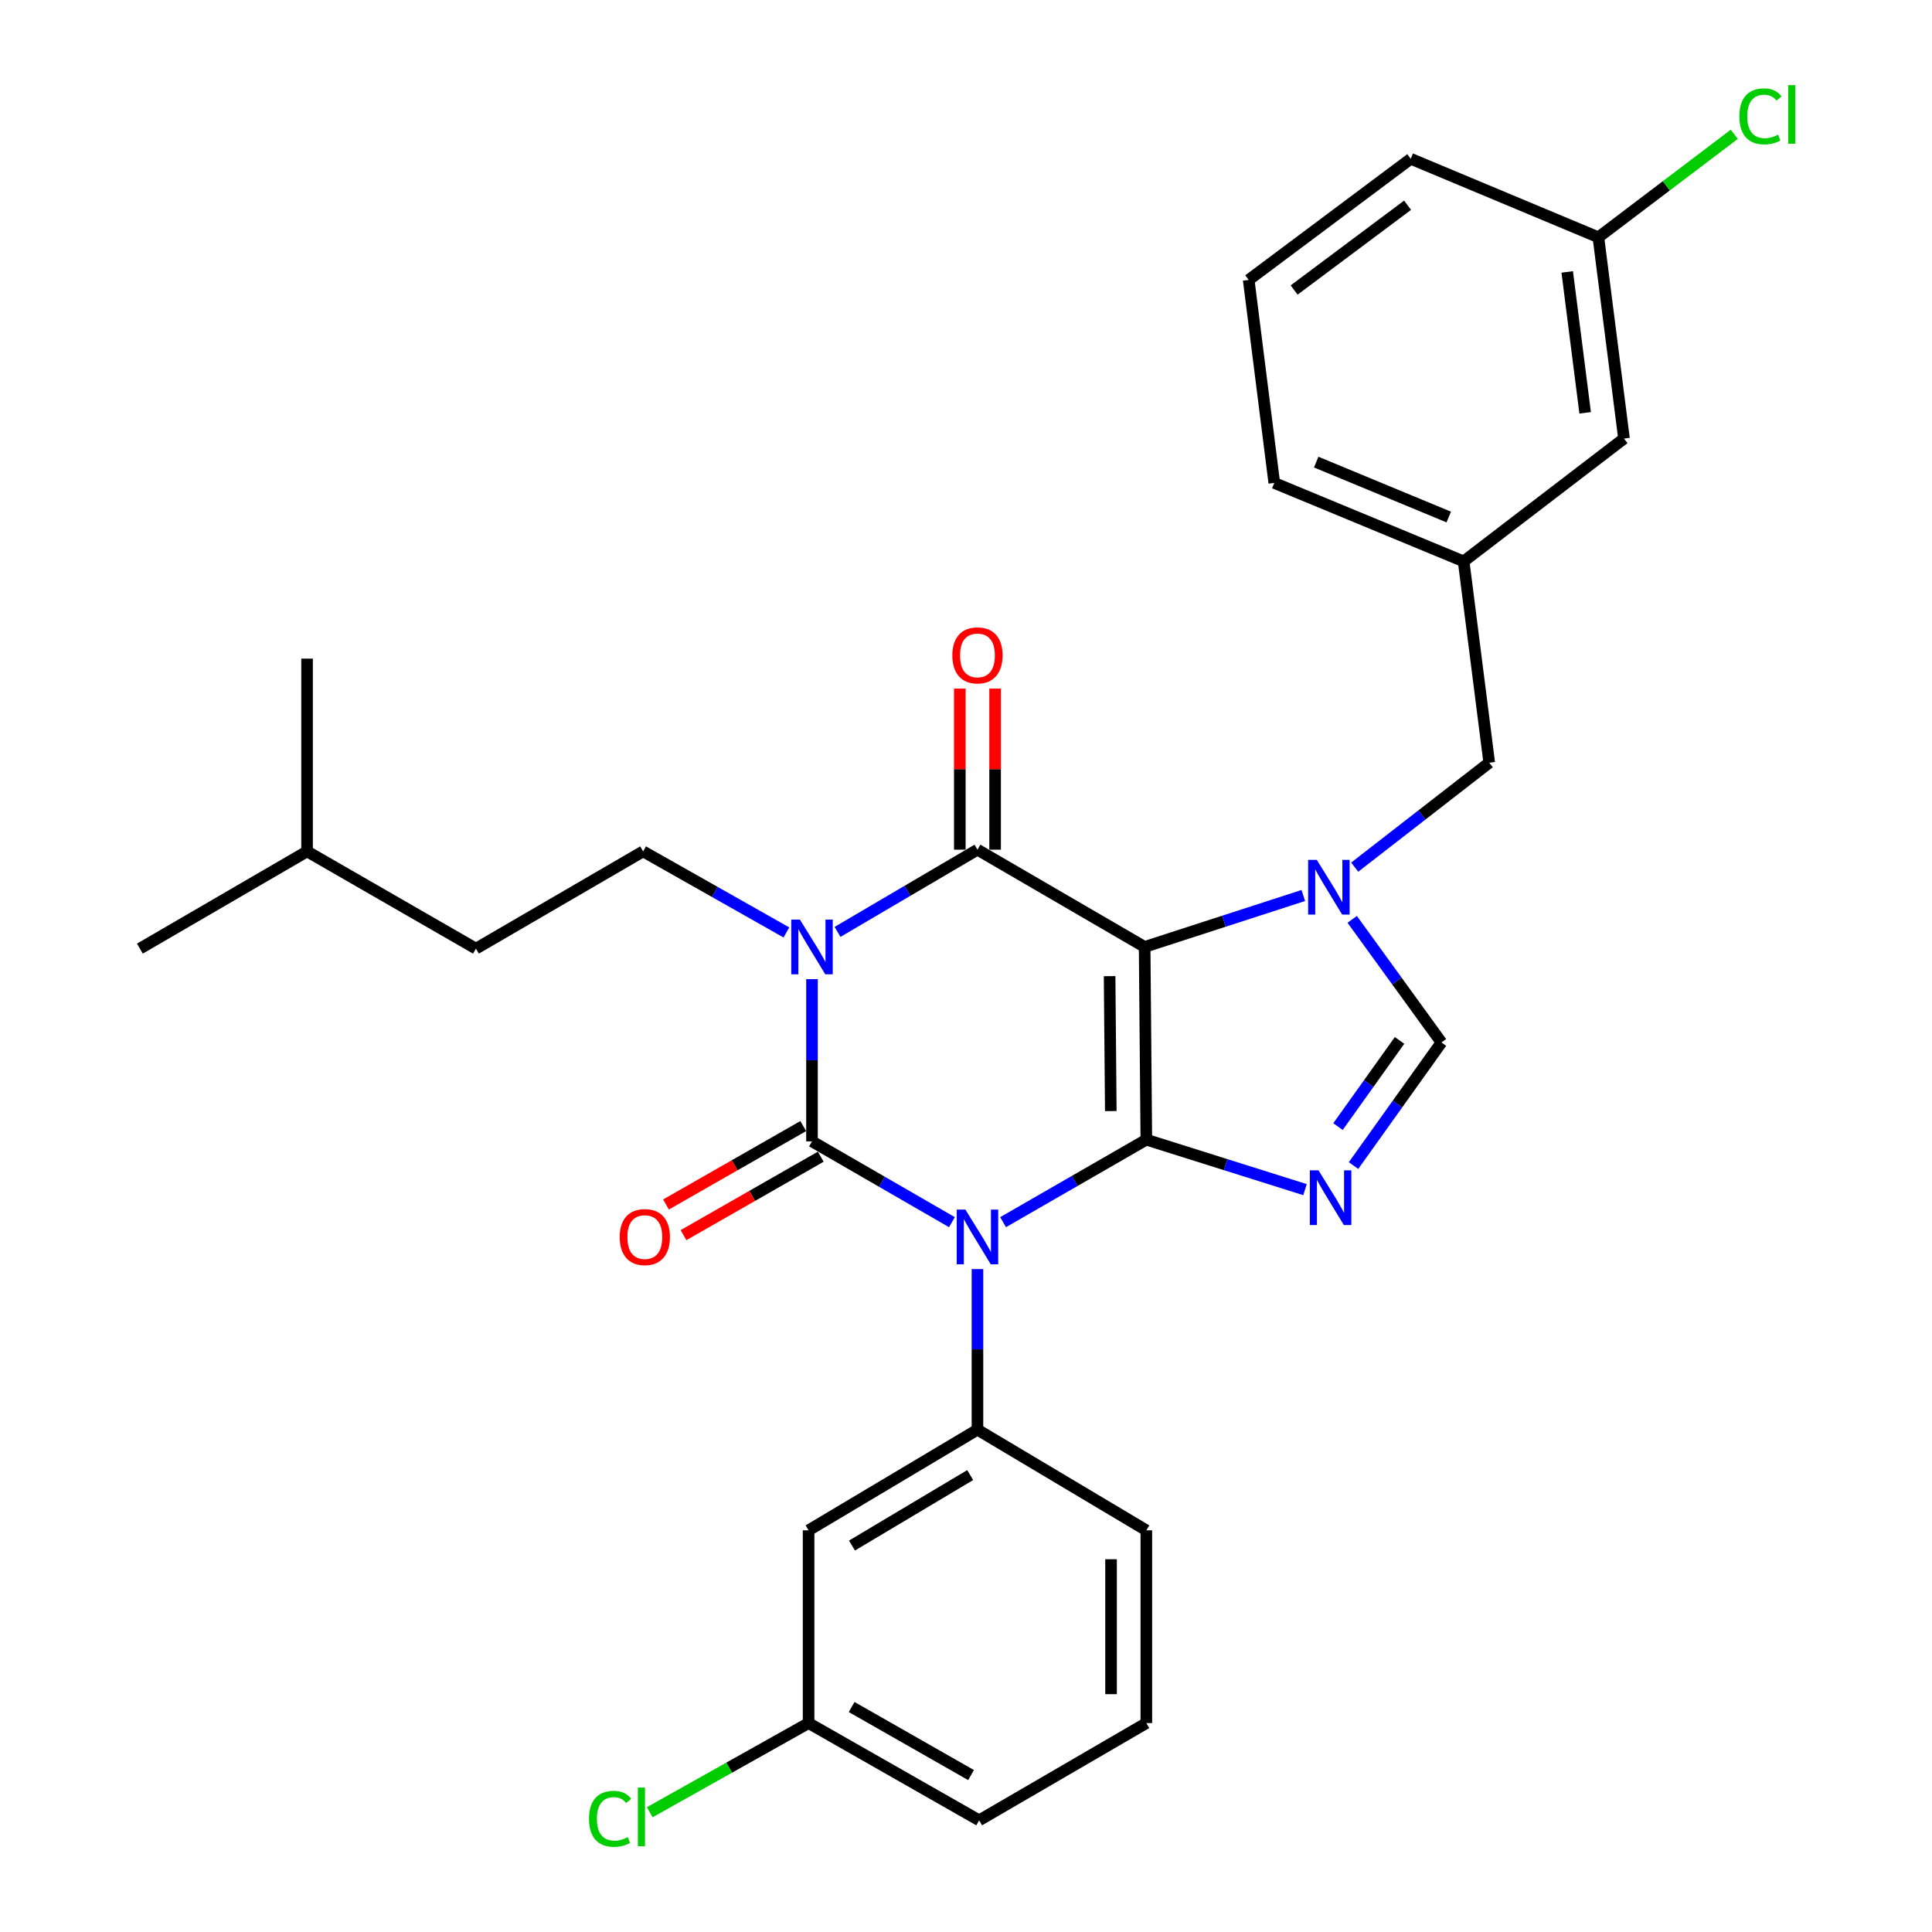 <?xml version='1.0' encoding='iso-8859-1'?>
<svg version='1.1' baseProfile='full'
              xmlns='http://www.w3.org/2000/svg'
                      xmlns:rdkit='http://www.rdkit.org/xml'
                      xmlns:xlink='http://www.w3.org/1999/xlink'
                  xml:space='preserve'
width='1000px' height='1000px' viewBox='0 0 1000 1000'>
<!-- END OF HEADER -->
<rect style='opacity:1.0;fill:#FFFFFF;stroke:none' width='1000' height='1000' x='0' y='0'> </rect>
<path class='bond-0' d='M 420.288,506.802 L 420.288,548.79' style='fill:none;fill-rule:evenodd;stroke:#0000FF;stroke-width:6px;stroke-linecap:butt;stroke-linejoin:miter;stroke-opacity:1' />
<path class='bond-0' d='M 420.288,548.79 L 420.288,590.778' style='fill:none;fill-rule:evenodd;stroke:#000000;stroke-width:6px;stroke-linecap:butt;stroke-linejoin:miter;stroke-opacity:1' />
<path class='bond-1' d='M 433.511,482.354 L 469.722,461.074' style='fill:none;fill-rule:evenodd;stroke:#0000FF;stroke-width:6px;stroke-linecap:butt;stroke-linejoin:miter;stroke-opacity:1' />
<path class='bond-1' d='M 469.722,461.074 L 505.932,439.794' style='fill:none;fill-rule:evenodd;stroke:#000000;stroke-width:6px;stroke-linecap:butt;stroke-linejoin:miter;stroke-opacity:1' />
<path class='bond-2' d='M 407.037,482.629 L 369.957,461.653' style='fill:none;fill-rule:evenodd;stroke:#0000FF;stroke-width:6px;stroke-linecap:butt;stroke-linejoin:miter;stroke-opacity:1' />
<path class='bond-2' d='M 369.957,461.653 L 332.877,440.677' style='fill:none;fill-rule:evenodd;stroke:#000000;stroke-width:6px;stroke-linecap:butt;stroke-linejoin:miter;stroke-opacity:1' />
<path class='bond-3' d='M 420.288,590.778 L 456.504,611.688' style='fill:none;fill-rule:evenodd;stroke:#000000;stroke-width:6px;stroke-linecap:butt;stroke-linejoin:miter;stroke-opacity:1' />
<path class='bond-3' d='M 456.504,611.688 L 492.72,632.599' style='fill:none;fill-rule:evenodd;stroke:#0000FF;stroke-width:6px;stroke-linecap:butt;stroke-linejoin:miter;stroke-opacity:1' />
<path class='bond-4' d='M 415.756,582.849 L 380.238,603.147' style='fill:none;fill-rule:evenodd;stroke:#000000;stroke-width:6px;stroke-linecap:butt;stroke-linejoin:miter;stroke-opacity:1' />
<path class='bond-4' d='M 380.238,603.147 L 344.72,623.445' style='fill:none;fill-rule:evenodd;stroke:#FF0000;stroke-width:6px;stroke-linecap:butt;stroke-linejoin:miter;stroke-opacity:1' />
<path class='bond-4' d='M 424.819,598.708 L 389.301,619.005' style='fill:none;fill-rule:evenodd;stroke:#000000;stroke-width:6px;stroke-linecap:butt;stroke-linejoin:miter;stroke-opacity:1' />
<path class='bond-4' d='M 389.301,619.005 L 353.783,639.303' style='fill:none;fill-rule:evenodd;stroke:#FF0000;stroke-width:6px;stroke-linecap:butt;stroke-linejoin:miter;stroke-opacity:1' />
<path class='bond-5' d='M 505.932,656.881 L 505.932,698.439' style='fill:none;fill-rule:evenodd;stroke:#0000FF;stroke-width:6px;stroke-linecap:butt;stroke-linejoin:miter;stroke-opacity:1' />
<path class='bond-5' d='M 505.932,698.439 L 505.932,739.997' style='fill:none;fill-rule:evenodd;stroke:#000000;stroke-width:6px;stroke-linecap:butt;stroke-linejoin:miter;stroke-opacity:1' />
<path class='bond-6' d='M 519.194,632.591 L 556.268,611.243' style='fill:none;fill-rule:evenodd;stroke:#0000FF;stroke-width:6px;stroke-linecap:butt;stroke-linejoin:miter;stroke-opacity:1' />
<path class='bond-6' d='M 556.268,611.243 L 593.343,589.895' style='fill:none;fill-rule:evenodd;stroke:#000000;stroke-width:6px;stroke-linecap:butt;stroke-linejoin:miter;stroke-opacity:1' />
<path class='bond-7' d='M 505.932,439.794 L 592.46,490.125' style='fill:none;fill-rule:evenodd;stroke:#000000;stroke-width:6px;stroke-linecap:butt;stroke-linejoin:miter;stroke-opacity:1' />
<path class='bond-8' d='M 515.065,439.794 L 515.065,398.106' style='fill:none;fill-rule:evenodd;stroke:#000000;stroke-width:6px;stroke-linecap:butt;stroke-linejoin:miter;stroke-opacity:1' />
<path class='bond-8' d='M 515.065,398.106 L 515.065,356.417' style='fill:none;fill-rule:evenodd;stroke:#FF0000;stroke-width:6px;stroke-linecap:butt;stroke-linejoin:miter;stroke-opacity:1' />
<path class='bond-8' d='M 496.8,439.794 L 496.8,398.106' style='fill:none;fill-rule:evenodd;stroke:#000000;stroke-width:6px;stroke-linecap:butt;stroke-linejoin:miter;stroke-opacity:1' />
<path class='bond-8' d='M 496.8,398.106 L 496.8,356.417' style='fill:none;fill-rule:evenodd;stroke:#FF0000;stroke-width:6px;stroke-linecap:butt;stroke-linejoin:miter;stroke-opacity:1' />
<path class='bond-9' d='M 840.576,227.001 L 827.324,122.817' style='fill:none;fill-rule:evenodd;stroke:#000000;stroke-width:6px;stroke-linecap:butt;stroke-linejoin:miter;stroke-opacity:1' />
<path class='bond-9' d='M 820.469,213.678 L 811.192,140.749' style='fill:none;fill-rule:evenodd;stroke:#000000;stroke-width:6px;stroke-linecap:butt;stroke-linejoin:miter;stroke-opacity:1' />
<path class='bond-10' d='M 840.576,227.001 L 757.58,290.575' style='fill:none;fill-rule:evenodd;stroke:#000000;stroke-width:6px;stroke-linecap:butt;stroke-linejoin:miter;stroke-opacity:1' />
<path class='bond-11' d='M 592.46,490.125 L 593.343,589.895' style='fill:none;fill-rule:evenodd;stroke:#000000;stroke-width:6px;stroke-linecap:butt;stroke-linejoin:miter;stroke-opacity:1' />
<path class='bond-11' d='M 574.328,505.252 L 574.946,575.092' style='fill:none;fill-rule:evenodd;stroke:#000000;stroke-width:6px;stroke-linecap:butt;stroke-linejoin:miter;stroke-opacity:1' />
<path class='bond-12' d='M 592.46,490.125 L 633.52,476.817' style='fill:none;fill-rule:evenodd;stroke:#000000;stroke-width:6px;stroke-linecap:butt;stroke-linejoin:miter;stroke-opacity:1' />
<path class='bond-12' d='M 633.52,476.817 L 674.58,463.509' style='fill:none;fill-rule:evenodd;stroke:#0000FF;stroke-width:6px;stroke-linecap:butt;stroke-linejoin:miter;stroke-opacity:1' />
<path class='bond-13' d='M 593.343,589.895 L 634.406,602.824' style='fill:none;fill-rule:evenodd;stroke:#000000;stroke-width:6px;stroke-linecap:butt;stroke-linejoin:miter;stroke-opacity:1' />
<path class='bond-13' d='M 634.406,602.824 L 675.469,615.753' style='fill:none;fill-rule:evenodd;stroke:#0000FF;stroke-width:6px;stroke-linecap:butt;stroke-linejoin:miter;stroke-opacity:1' />
<path class='bond-14' d='M 700.585,603.293 L 723.339,571.434' style='fill:none;fill-rule:evenodd;stroke:#0000FF;stroke-width:6px;stroke-linecap:butt;stroke-linejoin:miter;stroke-opacity:1' />
<path class='bond-14' d='M 723.339,571.434 L 746.093,539.574' style='fill:none;fill-rule:evenodd;stroke:#000000;stroke-width:6px;stroke-linecap:butt;stroke-linejoin:miter;stroke-opacity:1' />
<path class='bond-14' d='M 692.547,583.12 L 708.475,560.818' style='fill:none;fill-rule:evenodd;stroke:#0000FF;stroke-width:6px;stroke-linecap:butt;stroke-linejoin:miter;stroke-opacity:1' />
<path class='bond-14' d='M 708.475,560.818 L 724.403,538.516' style='fill:none;fill-rule:evenodd;stroke:#000000;stroke-width:6px;stroke-linecap:butt;stroke-linejoin:miter;stroke-opacity:1' />
<path class='bond-15' d='M 746.093,539.574 L 722.993,507.716' style='fill:none;fill-rule:evenodd;stroke:#000000;stroke-width:6px;stroke-linecap:butt;stroke-linejoin:miter;stroke-opacity:1' />
<path class='bond-15' d='M 722.993,507.716 L 699.893,475.858' style='fill:none;fill-rule:evenodd;stroke:#0000FF;stroke-width:6px;stroke-linecap:butt;stroke-linejoin:miter;stroke-opacity:1' />
<path class='bond-16' d='M 701.193,448.837 L 736.008,421.803' style='fill:none;fill-rule:evenodd;stroke:#0000FF;stroke-width:6px;stroke-linecap:butt;stroke-linejoin:miter;stroke-opacity:1' />
<path class='bond-16' d='M 736.008,421.803 L 770.822,394.769' style='fill:none;fill-rule:evenodd;stroke:#000000;stroke-width:6px;stroke-linecap:butt;stroke-linejoin:miter;stroke-opacity:1' />
<path class='bond-17' d='M 827.324,122.817 L 862.492,96.165' style='fill:none;fill-rule:evenodd;stroke:#000000;stroke-width:6px;stroke-linecap:butt;stroke-linejoin:miter;stroke-opacity:1' />
<path class='bond-17' d='M 862.492,96.165 L 897.661,69.512' style='fill:none;fill-rule:evenodd;stroke:#00CC00;stroke-width:6px;stroke-linecap:butt;stroke-linejoin:miter;stroke-opacity:1' />
<path class='bond-18' d='M 827.324,122.817 L 730.202,82.196' style='fill:none;fill-rule:evenodd;stroke:#000000;stroke-width:6px;stroke-linecap:butt;stroke-linejoin:miter;stroke-opacity:1' />
<path class='bond-19' d='M 332.877,440.677 L 246.349,491.008' style='fill:none;fill-rule:evenodd;stroke:#000000;stroke-width:6px;stroke-linecap:butt;stroke-linejoin:miter;stroke-opacity:1' />
<path class='bond-20' d='M 246.349,491.008 L 158.939,440.677' style='fill:none;fill-rule:evenodd;stroke:#000000;stroke-width:6px;stroke-linecap:butt;stroke-linejoin:miter;stroke-opacity:1' />
<path class='bond-21' d='M 158.939,440.677 L 158.939,340.907' style='fill:none;fill-rule:evenodd;stroke:#000000;stroke-width:6px;stroke-linecap:butt;stroke-linejoin:miter;stroke-opacity:1' />
<path class='bond-22' d='M 158.939,440.677 L 72.401,491.008' style='fill:none;fill-rule:evenodd;stroke:#000000;stroke-width:6px;stroke-linecap:butt;stroke-linejoin:miter;stroke-opacity:1' />
<path class='bond-23' d='M 418.522,792.094 L 505.932,739.997' style='fill:none;fill-rule:evenodd;stroke:#000000;stroke-width:6px;stroke-linecap:butt;stroke-linejoin:miter;stroke-opacity:1' />
<path class='bond-23' d='M 440.985,799.97 L 502.172,763.502' style='fill:none;fill-rule:evenodd;stroke:#000000;stroke-width:6px;stroke-linecap:butt;stroke-linejoin:miter;stroke-opacity:1' />
<path class='bond-24' d='M 418.522,792.094 L 418.522,891.864' style='fill:none;fill-rule:evenodd;stroke:#000000;stroke-width:6px;stroke-linecap:butt;stroke-linejoin:miter;stroke-opacity:1' />
<path class='bond-25' d='M 505.932,739.997 L 593.343,792.094' style='fill:none;fill-rule:evenodd;stroke:#000000;stroke-width:6px;stroke-linecap:butt;stroke-linejoin:miter;stroke-opacity:1' />
<path class='bond-26' d='M 418.522,891.864 L 377.418,914.935' style='fill:none;fill-rule:evenodd;stroke:#000000;stroke-width:6px;stroke-linecap:butt;stroke-linejoin:miter;stroke-opacity:1' />
<path class='bond-26' d='M 377.418,914.935 L 336.315,938.005' style='fill:none;fill-rule:evenodd;stroke:#00CC00;stroke-width:6px;stroke-linecap:butt;stroke-linejoin:miter;stroke-opacity:1' />
<path class='bond-27' d='M 418.522,891.864 L 506.815,942.196' style='fill:none;fill-rule:evenodd;stroke:#000000;stroke-width:6px;stroke-linecap:butt;stroke-linejoin:miter;stroke-opacity:1' />
<path class='bond-27' d='M 440.812,883.546 L 502.617,918.778' style='fill:none;fill-rule:evenodd;stroke:#000000;stroke-width:6px;stroke-linecap:butt;stroke-linejoin:miter;stroke-opacity:1' />
<path class='bond-28' d='M 593.343,891.864 L 593.343,792.094' style='fill:none;fill-rule:evenodd;stroke:#000000;stroke-width:6px;stroke-linecap:butt;stroke-linejoin:miter;stroke-opacity:1' />
<path class='bond-28' d='M 575.077,876.899 L 575.077,807.06' style='fill:none;fill-rule:evenodd;stroke:#000000;stroke-width:6px;stroke-linecap:butt;stroke-linejoin:miter;stroke-opacity:1' />
<path class='bond-29' d='M 593.343,891.864 L 506.815,942.196' style='fill:none;fill-rule:evenodd;stroke:#000000;stroke-width:6px;stroke-linecap:butt;stroke-linejoin:miter;stroke-opacity:1' />
<path class='bond-30' d='M 757.58,290.575 L 770.822,394.769' style='fill:none;fill-rule:evenodd;stroke:#000000;stroke-width:6px;stroke-linecap:butt;stroke-linejoin:miter;stroke-opacity:1' />
<path class='bond-31' d='M 757.58,290.575 L 659.565,249.965' style='fill:none;fill-rule:evenodd;stroke:#000000;stroke-width:6px;stroke-linecap:butt;stroke-linejoin:miter;stroke-opacity:1' />
<path class='bond-31' d='M 749.869,267.609 L 681.259,239.182' style='fill:none;fill-rule:evenodd;stroke:#000000;stroke-width:6px;stroke-linecap:butt;stroke-linejoin:miter;stroke-opacity:1' />
<path class='bond-32' d='M 646.323,144.888 L 659.565,249.965' style='fill:none;fill-rule:evenodd;stroke:#000000;stroke-width:6px;stroke-linecap:butt;stroke-linejoin:miter;stroke-opacity:1' />
<path class='bond-33' d='M 646.323,144.888 L 730.202,82.196' style='fill:none;fill-rule:evenodd;stroke:#000000;stroke-width:6px;stroke-linecap:butt;stroke-linejoin:miter;stroke-opacity:1' />
<path class='bond-33' d='M 669.84,150.114 L 728.555,106.231' style='fill:none;fill-rule:evenodd;stroke:#000000;stroke-width:6px;stroke-linecap:butt;stroke-linejoin:miter;stroke-opacity:1' />
<path  class='atom-0' d='M 414.028 475.965
L 423.308 490.965
Q 424.228 492.445, 425.708 495.125
Q 427.188 497.805, 427.268 497.965
L 427.268 475.965
L 431.028 475.965
L 431.028 504.285
L 427.148 504.285
L 417.188 487.885
Q 416.028 485.965, 414.788 483.765
Q 413.588 481.565, 413.228 480.885
L 413.228 504.285
L 409.548 504.285
L 409.548 475.965
L 414.028 475.965
' fill='#0000FF'/>
<path  class='atom-2' d='M 499.672 626.067
L 508.952 641.067
Q 509.872 642.547, 511.352 645.227
Q 512.832 647.907, 512.912 648.067
L 512.912 626.067
L 516.672 626.067
L 516.672 654.387
L 512.792 654.387
L 502.832 637.987
Q 501.672 636.067, 500.432 633.867
Q 499.232 631.667, 498.872 630.987
L 498.872 654.387
L 495.192 654.387
L 495.192 626.067
L 499.672 626.067
' fill='#0000FF'/>
<path  class='atom-4' d='M 492.932 339.221
Q 492.932 332.421, 496.292 328.621
Q 499.652 324.821, 505.932 324.821
Q 512.212 324.821, 515.572 328.621
Q 518.932 332.421, 518.932 339.221
Q 518.932 346.101, 515.532 350.021
Q 512.132 353.901, 505.932 353.901
Q 499.692 353.901, 496.292 350.021
Q 492.932 346.141, 492.932 339.221
M 505.932 350.701
Q 510.252 350.701, 512.572 347.821
Q 514.932 344.901, 514.932 339.221
Q 514.932 333.661, 512.572 330.861
Q 510.252 328.021, 505.932 328.021
Q 501.612 328.021, 499.252 330.821
Q 496.932 333.621, 496.932 339.221
Q 496.932 344.941, 499.252 347.821
Q 501.612 350.701, 505.932 350.701
' fill='#FF0000'/>
<path  class='atom-5' d='M 320.76 640.307
Q 320.76 633.507, 324.12 629.707
Q 327.48 625.907, 333.76 625.907
Q 340.04 625.907, 343.4 629.707
Q 346.76 633.507, 346.76 640.307
Q 346.76 647.187, 343.36 651.107
Q 339.96 654.987, 333.76 654.987
Q 327.52 654.987, 324.12 651.107
Q 320.76 647.227, 320.76 640.307
M 333.76 651.787
Q 338.08 651.787, 340.4 648.907
Q 342.76 645.987, 342.76 640.307
Q 342.76 634.747, 340.4 631.947
Q 338.08 629.107, 333.76 629.107
Q 329.44 629.107, 327.08 631.907
Q 324.76 634.707, 324.76 640.307
Q 324.76 646.027, 327.08 648.907
Q 329.44 651.787, 333.76 651.787
' fill='#FF0000'/>
<path  class='atom-9' d='M 682.449 605.762
L 691.729 620.762
Q 692.649 622.242, 694.129 624.922
Q 695.609 627.602, 695.689 627.762
L 695.689 605.762
L 699.449 605.762
L 699.449 634.082
L 695.569 634.082
L 685.609 617.682
Q 684.449 615.762, 683.209 613.562
Q 682.009 611.362, 681.649 610.682
L 681.649 634.082
L 677.969 634.082
L 677.969 605.762
L 682.449 605.762
' fill='#0000FF'/>
<path  class='atom-11' d='M 681.566 445.056
L 690.846 460.056
Q 691.766 461.536, 693.246 464.216
Q 694.726 466.896, 694.806 467.056
L 694.806 445.056
L 698.566 445.056
L 698.566 473.376
L 694.686 473.376
L 684.726 456.976
Q 683.566 455.056, 682.326 452.856
Q 681.126 450.656, 680.766 449.976
L 680.766 473.376
L 677.086 473.376
L 677.086 445.056
L 681.566 445.056
' fill='#0000FF'/>
<path  class='atom-13' d='M 900.293 60.223
Q 900.293 53.183, 903.573 49.503
Q 906.893 45.783, 913.173 45.783
Q 919.013 45.783, 922.133 49.903
L 919.493 52.063
Q 917.213 49.063, 913.173 49.063
Q 908.893 49.063, 906.613 51.943
Q 904.373 54.783, 904.373 60.223
Q 904.373 65.823, 906.693 68.703
Q 909.053 71.583, 913.613 71.583
Q 916.733 71.583, 920.373 69.703
L 921.493 72.703
Q 920.013 73.663, 917.773 74.223
Q 915.533 74.783, 913.053 74.783
Q 906.893 74.783, 903.573 71.023
Q 900.293 67.263, 900.293 60.223
' fill='#00CC00'/>
<path  class='atom-13' d='M 925.573 44.063
L 929.253 44.063
L 929.253 74.423
L 925.573 74.423
L 925.573 44.063
' fill='#00CC00'/>
<path  class='atom-20' d='M 304.874 941.41
Q 304.874 934.37, 308.154 930.69
Q 311.474 926.97, 317.754 926.97
Q 323.594 926.97, 326.714 931.09
L 324.074 933.25
Q 321.794 930.25, 317.754 930.25
Q 313.474 930.25, 311.194 933.13
Q 308.954 935.97, 308.954 941.41
Q 308.954 947.01, 311.274 949.89
Q 313.634 952.77, 318.194 952.77
Q 321.314 952.77, 324.954 950.89
L 326.074 953.89
Q 324.594 954.85, 322.354 955.41
Q 320.114 955.97, 317.634 955.97
Q 311.474 955.97, 308.154 952.21
Q 304.874 948.45, 304.874 941.41
' fill='#00CC00'/>
<path  class='atom-20' d='M 330.154 925.25
L 333.834 925.25
L 333.834 955.61
L 330.154 955.61
L 330.154 925.25
' fill='#00CC00'/>
</svg>
